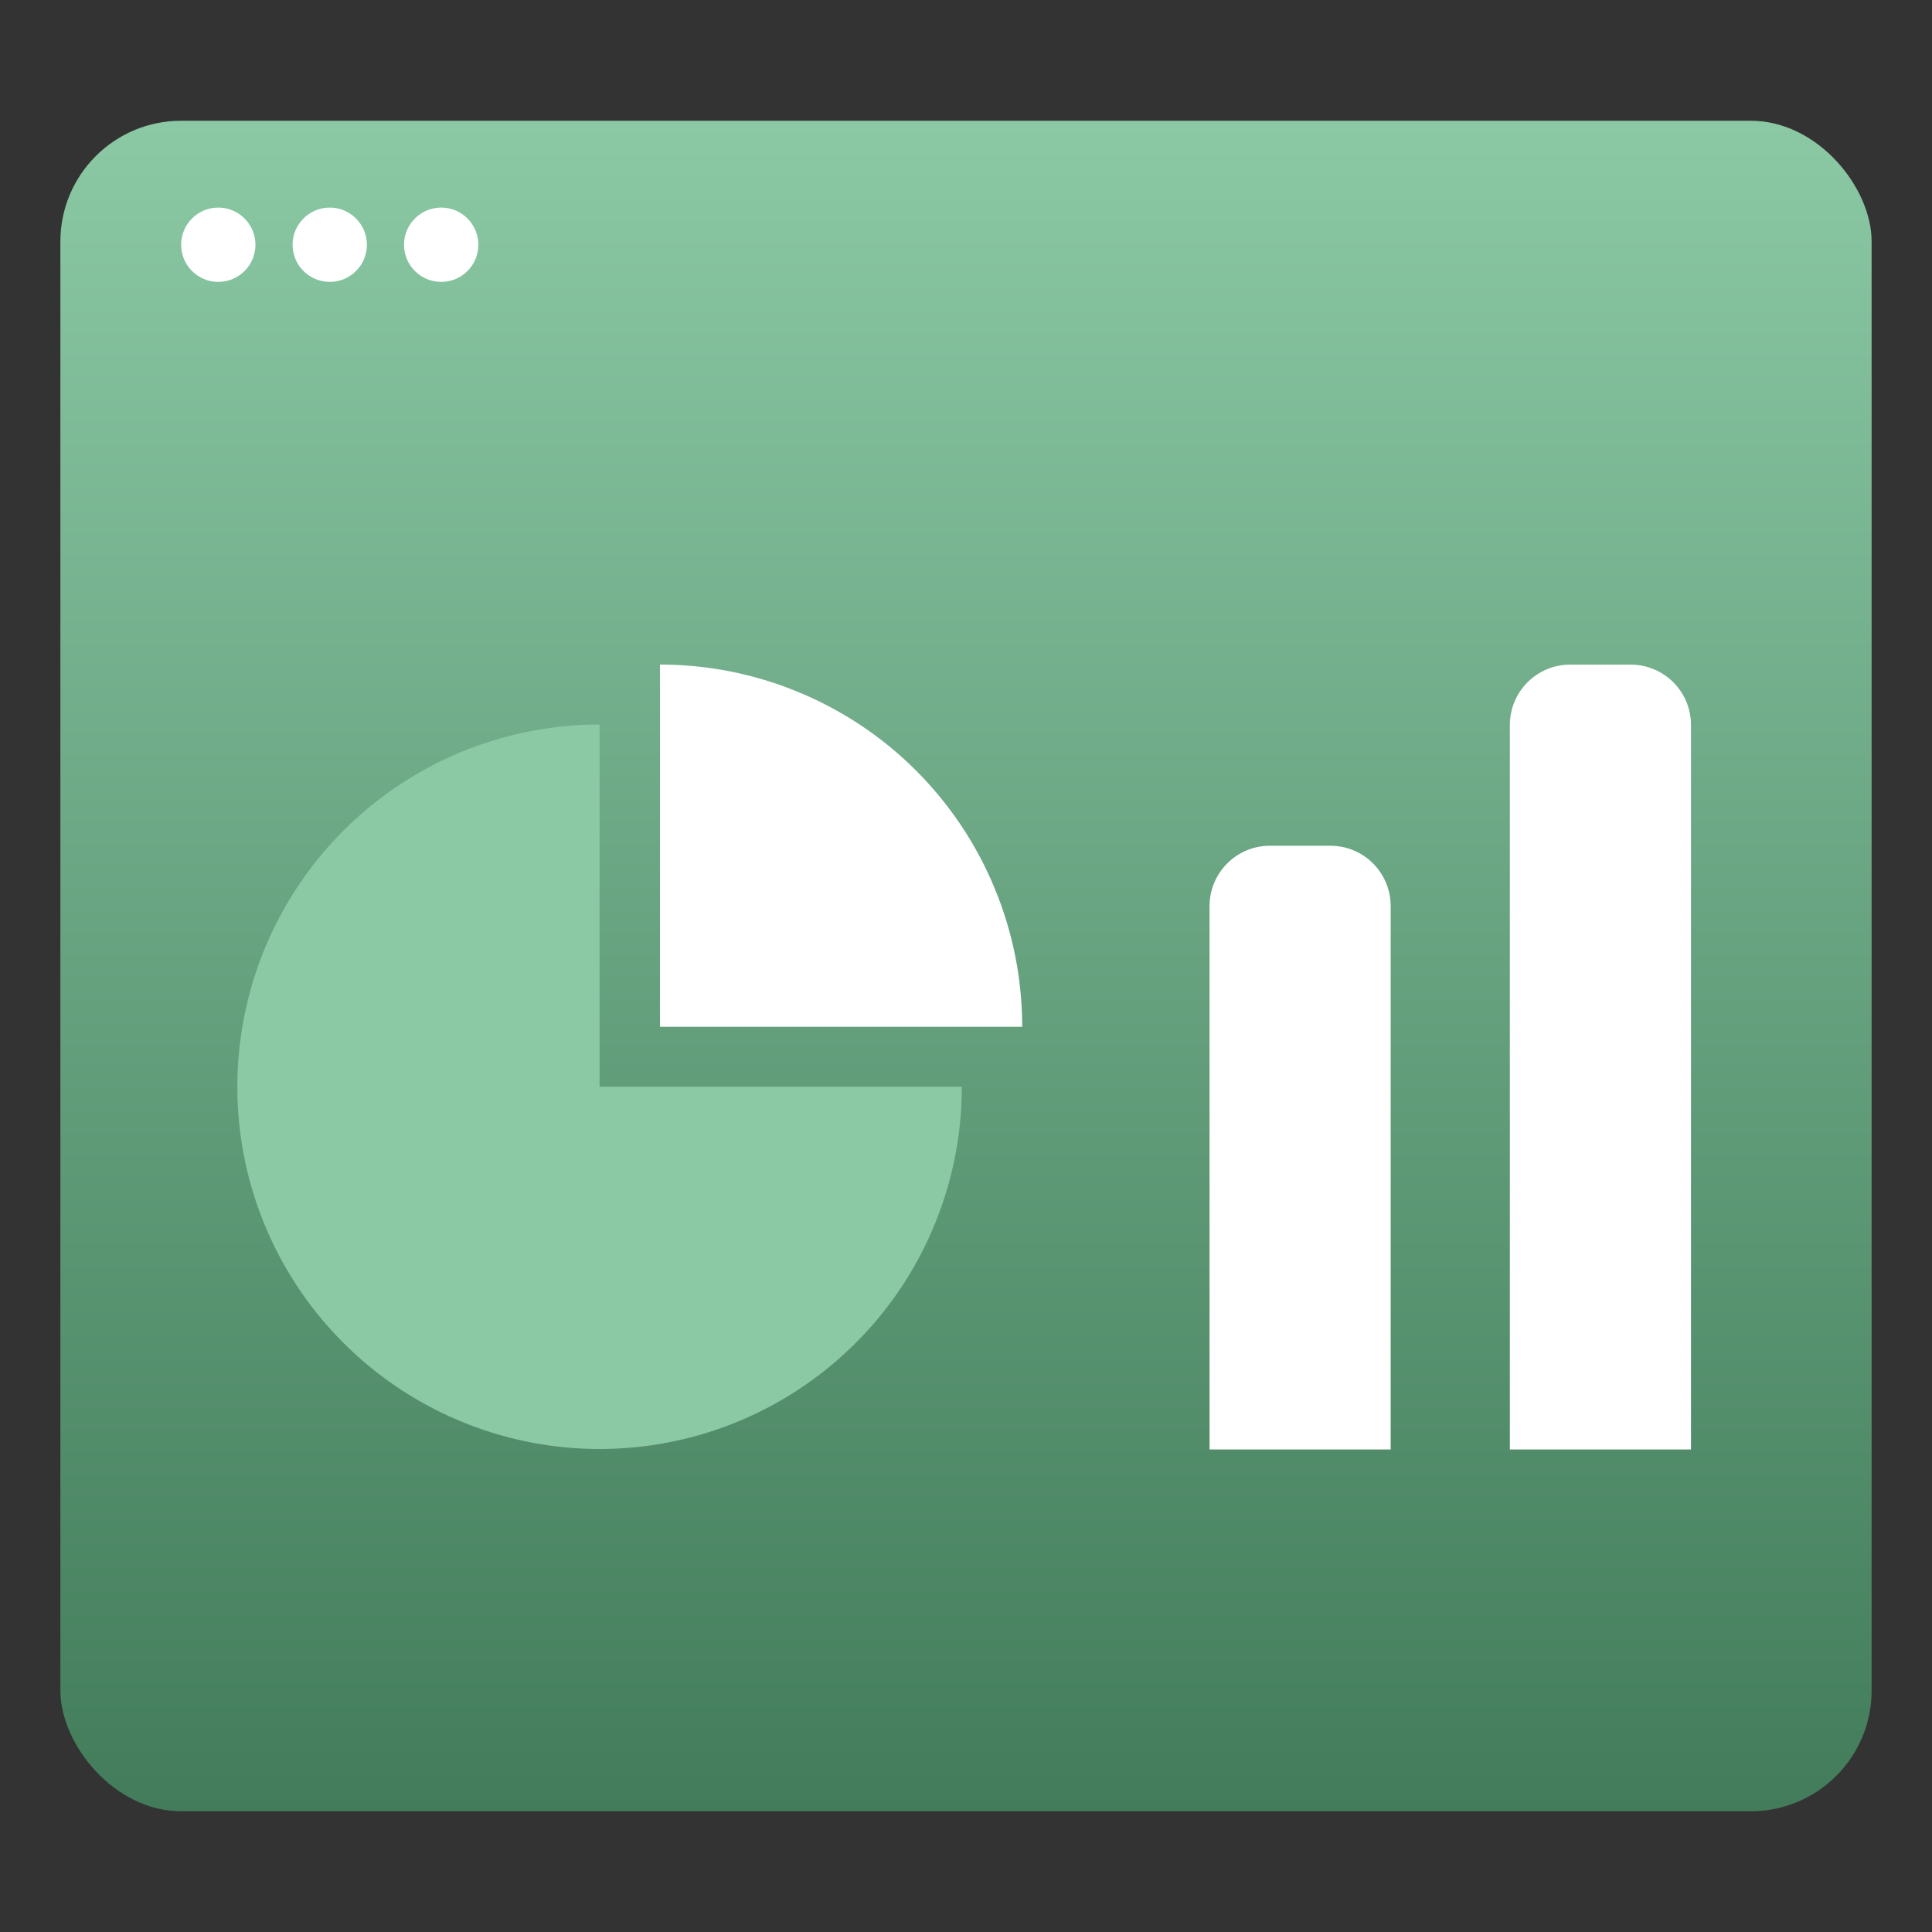 <svg width="32" height="32" viewBox="0 0 32 32" fill="none" xmlns="http://www.w3.org/2000/svg">
<rect x="0" y="0" width="32" height="32" fill="#333333" stroke="none"/>
<rect x="1" y="2" width="30" height="28" rx="2" fill="url(#paint0_linear_444_8312)"/>
<path d="M3.615 4.669C3.955 4.669 4.231 4.394 4.231 4.054C4.231 3.714 3.955 3.438 3.615 3.438C3.276 3.438 3 3.714 3 4.054C3 4.394 3.276 4.669 3.615 4.669Z" fill="white"/>
<path d="M5.462 4.669C5.801 4.669 6.077 4.394 6.077 4.054C6.077 3.714 5.801 3.438 5.462 3.438C5.122 3.438 4.846 3.714 4.846 4.054C4.846 4.394 5.122 4.669 5.462 4.669Z" fill="white"/>
<path d="M7.308 4.669C7.648 4.669 7.923 4.394 7.923 4.054C7.923 3.714 7.648 3.438 7.308 3.438C6.968 3.438 6.692 3.714 6.692 4.054C6.692 4.394 6.968 4.669 7.308 4.669Z" fill="white"/>
<path d="M25.008 12.008C25.008 11.455 25.456 11.008 26.008 11.008H27.008C27.561 11.008 28.008 11.455 28.008 12.008V24.008H25.008V12.008Z" fill="white"/>
<path d="M20.034 15.008C20.034 14.455 20.482 14.008 21.034 14.008H22.034C22.587 14.008 23.034 14.455 23.034 15.008V24.008H20.034V15.008Z" fill="white"/>
<path d="M15.931 18C15.931 19.187 15.579 20.347 14.92 21.334C14.261 22.32 13.324 23.089 12.227 23.544C11.131 23.998 9.925 24.116 8.761 23.885C7.597 23.653 6.528 23.082 5.689 22.243C4.849 21.404 4.278 20.335 4.046 19.171C3.815 18.007 3.934 16.8 4.388 15.704C4.842 14.608 5.611 13.671 6.598 13.011C7.584 12.352 8.744 12 9.931 12V18H15.931Z" fill="#8BC8A4"/>
<path d="M16.931 17.007C16.931 16.219 16.776 15.439 16.474 14.711C16.173 13.983 15.731 13.322 15.174 12.764C14.617 12.207 13.955 11.765 13.227 11.464C12.499 11.162 11.719 11.007 10.931 11.007L10.931 17.007H16.931Z" fill="white"/>
<defs>
<linearGradient id="paint0_linear_444_8312" x1="16" y1="2" x2="16" y2="30" gradientUnits="userSpaceOnUse">
<stop stop-color="#8BC8A4"/>
<stop offset="1" stop-color="#427C5A"/>
</linearGradient>
</defs>
</svg>
